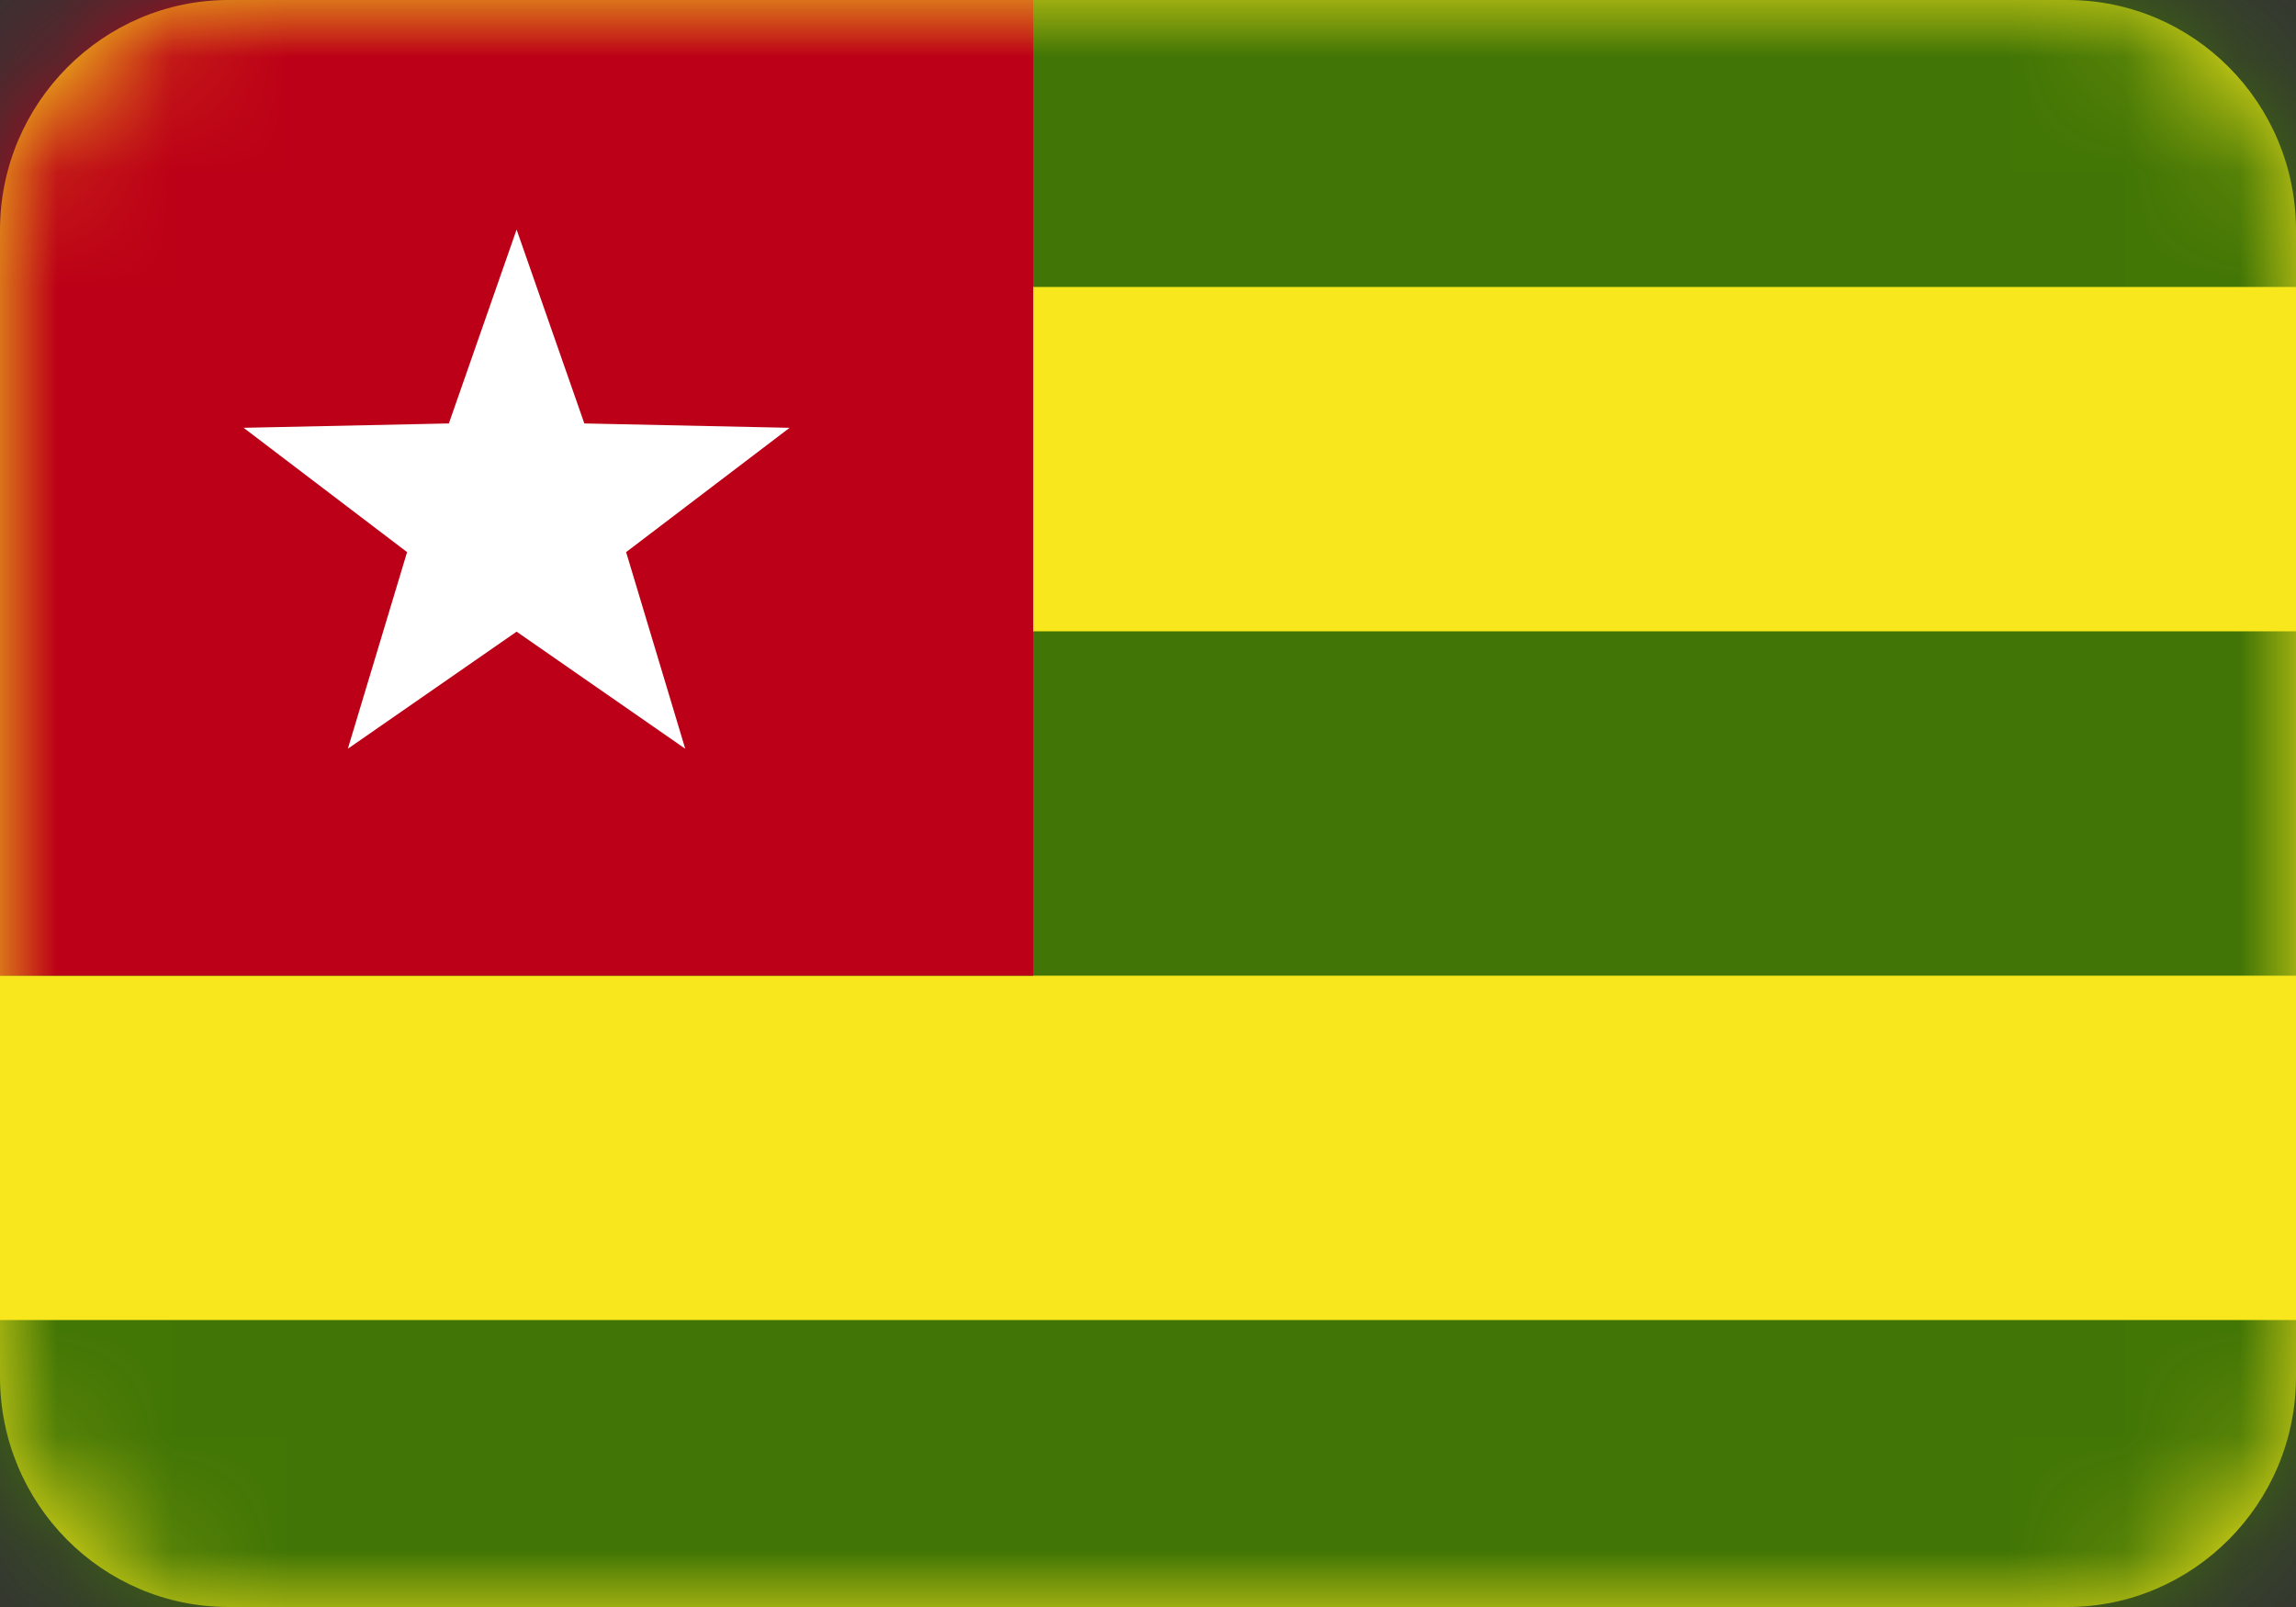 <svg width="20" height="14" viewBox="0 0 20 14" fill="none" xmlns="http://www.w3.org/2000/svg">
<rect x="0" y="0" width="20" height="14" fill="#333333" stroke="none"/>
<path fill-rule="evenodd" clip-rule="evenodd" d="M0 2.006C0 0.898 0.898 0 1.991 0H18.009C19.109 0 20 0.897 20 2.006V11.994C20 13.102 19.102 14 18.009 14H1.991C0.891 14 0 13.103 0 11.994V2.006Z" fill="#F8E71C"/>
<mask id="mask0_1_9386" style="mask-type:luminance" maskUnits="userSpaceOnUse" x="0" y="0" width="20" height="14">
<path fill-rule="evenodd" clip-rule="evenodd" d="M0 2.006C0 0.898 0.898 0 1.991 0H18.009C19.109 0 20 0.897 20 2.006V11.994C20 13.102 19.102 14 18.009 14H1.991C0.891 14 0 13.103 0 11.994V2.006Z" fill="white"/>
</mask>
<g mask="url(#mask0_1_9386)">
<path fill-rule="evenodd" clip-rule="evenodd" d="M-2 11.5H22V14.5H-2V11.5Z" fill="#417505"/>
<path fill-rule="evenodd" clip-rule="evenodd" d="M-2 5.5H22V8.5H-2V5.5Z" fill="#417505"/>
<path fill-rule="evenodd" clip-rule="evenodd" d="M-2 -0.5H22V2.5H-2V-0.5Z" fill="#417505"/>
<path fill-rule="evenodd" clip-rule="evenodd" d="M-1 -0.5H9V8.5H-1V-0.5Z" fill="#BC0017"/>
<path fill-rule="evenodd" clip-rule="evenodd" d="M4.5 5.503L3.03 6.523L3.546 4.81L2.122 3.727L3.91 3.689L4.5 2L5.09 3.689L6.878 3.727L5.454 4.81L5.969 6.523L4.5 5.503Z" fill="white"/>
</g>
</svg>

